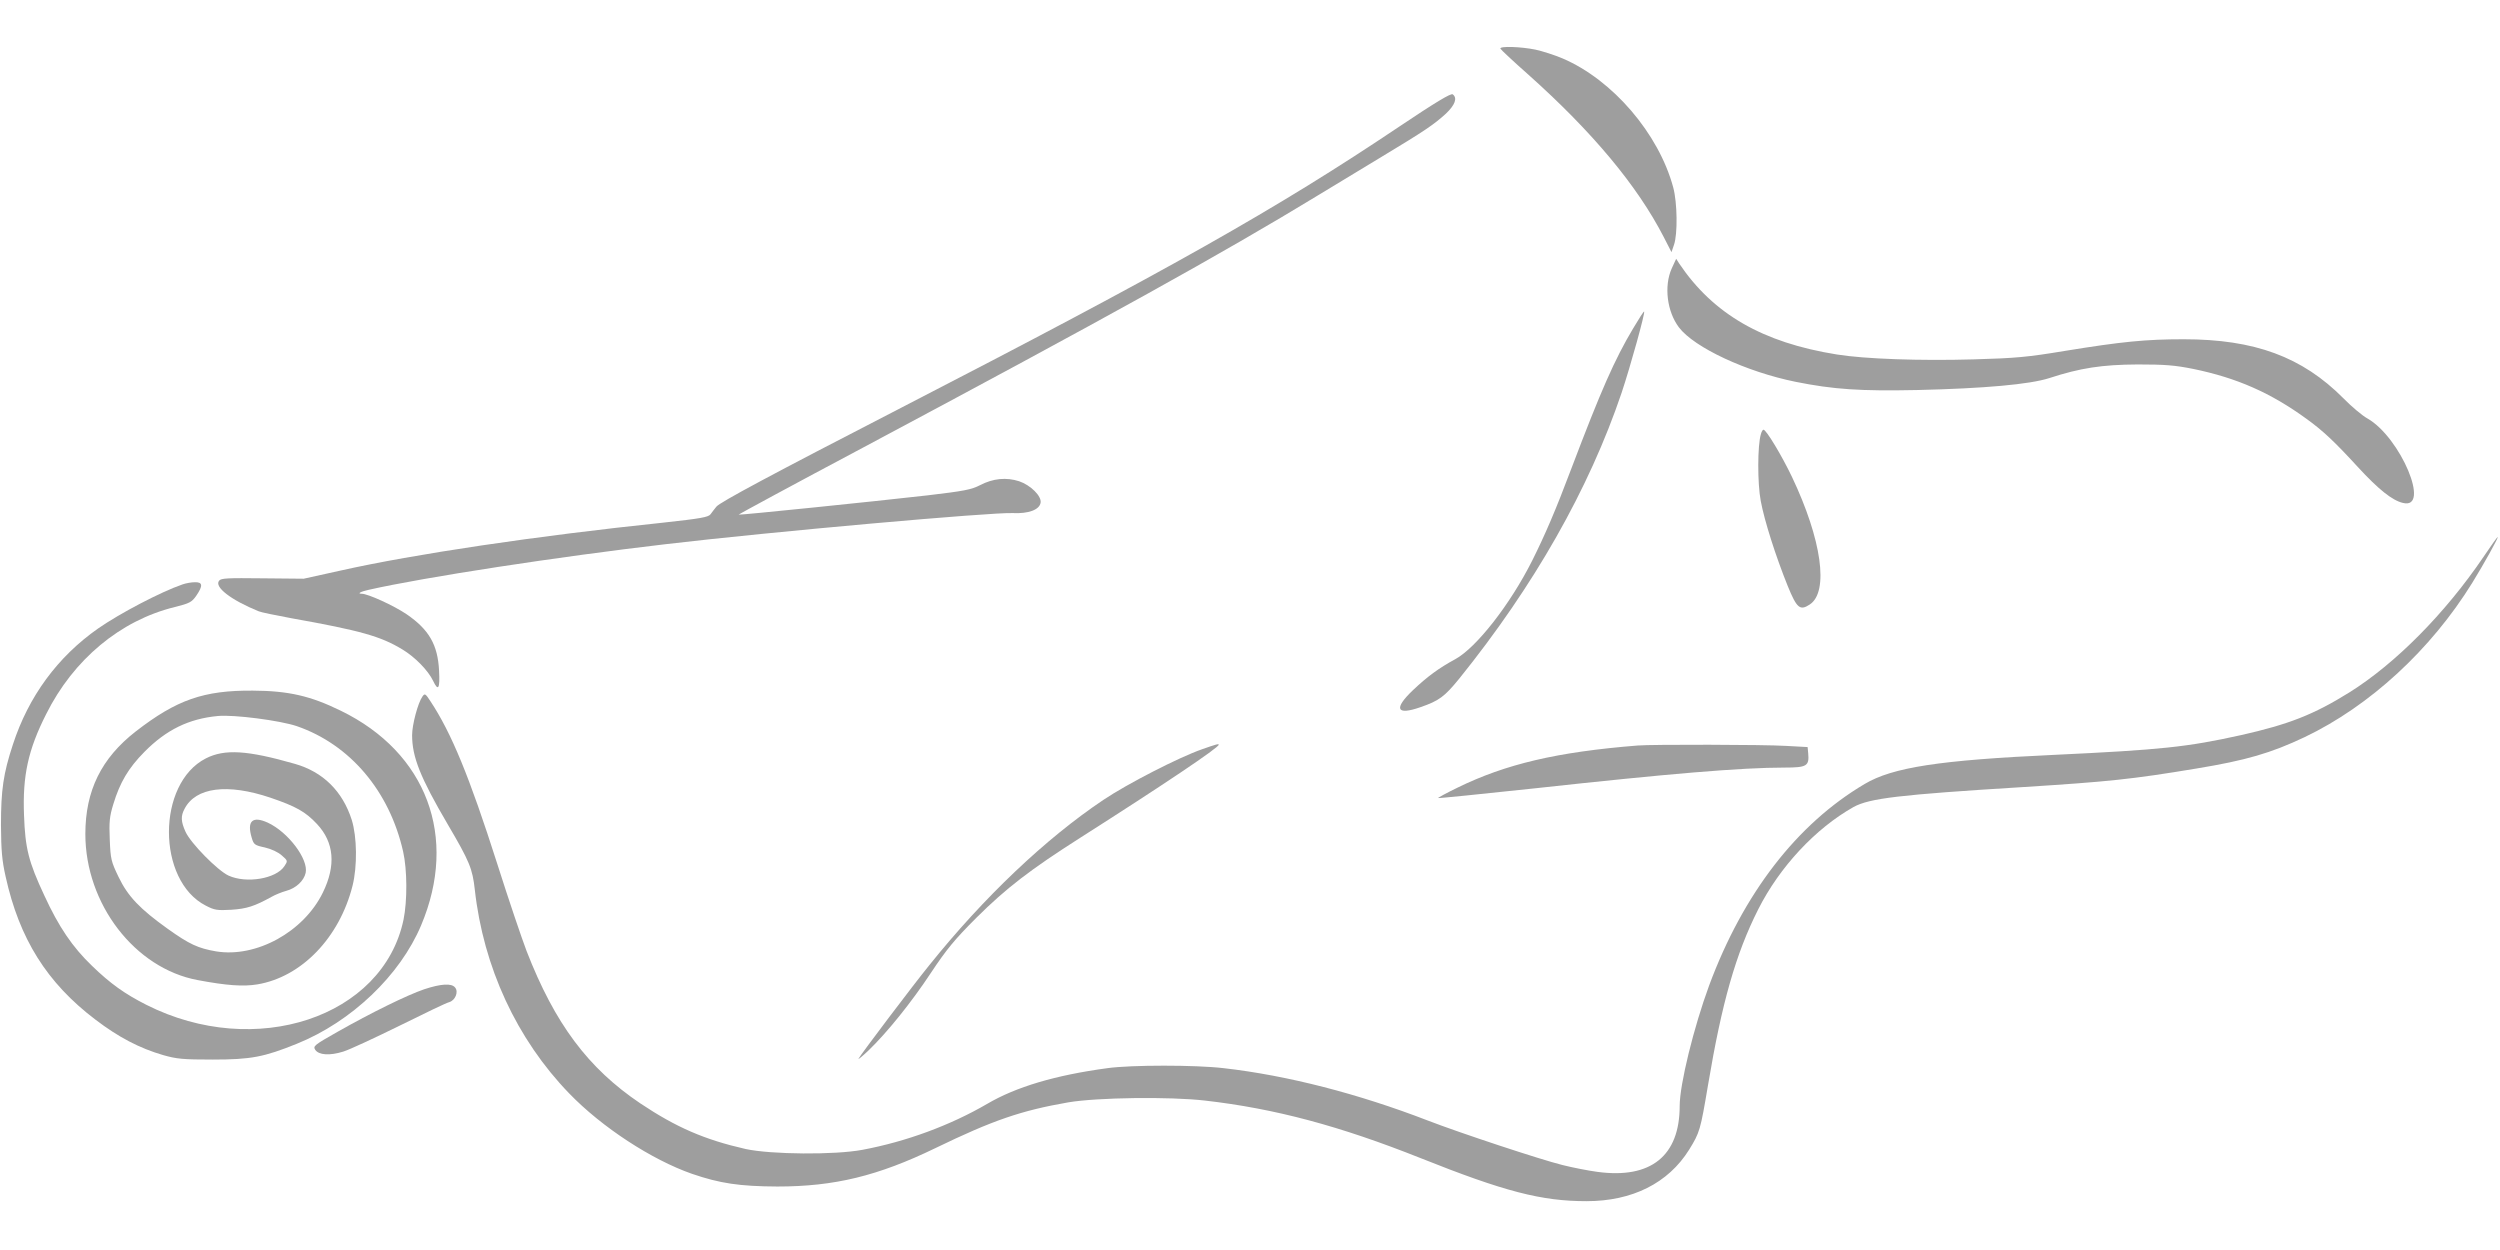 <?xml version="1.0" standalone="no"?>
<!DOCTYPE svg PUBLIC "-//W3C//DTD SVG 20010904//EN"
 "http://www.w3.org/TR/2001/REC-SVG-20010904/DTD/svg10.dtd">
<svg version="1.0" xmlns="http://www.w3.org/2000/svg"
 width="1280pt" height="640pt" viewBox="0 0 1280 640"
 preserveAspectRatio="xMidYMid meet">
<g transform="translate(0,640) scale(0.1,-0.1)"
fill="#9e9e9e" stroke="none">
<path d="M7682 6151 c2 -5 66 -65 143 -133 329 -294 558 -569 693 -831 l40
-78 13 38 c19 55 17 215 -4 293 -74 276 -311 552 -567 661 -40 17 -102 37
-139 45 -74 15 -184 19 -179 5z"/>
<path d="M7163 5751 c-627 -421 -1182 -734 -2563 -1446 -648 -334 -915 -477
-932 -499 -9 -11 -23 -29 -30 -39 -11 -15 -51 -22 -243 -43 -650 -68 -1275
-161 -1650 -245 l-190 -42 -210 2 c-178 2 -213 1 -223 -12 -27 -32 62 -100
203 -157 11 -5 85 -20 165 -35 359 -64 459 -93 570 -160 65 -39 132 -108 157
-160 27 -57 36 -42 31 52 -7 132 -51 209 -166 288 -65 44 -198 105 -230 105
-25 0 -6 11 35 20 287 65 974 170 1523 234 543 64 1670 164 1775 159 81 -4
138 17 143 54 5 33 -51 89 -110 109 -65 21 -133 15 -200 -20 -45 -23 -81 -30
-267 -52 -280 -32 -965 -102 -969 -99 -2 1 286 157 640 345 1232 657 1837 992
2323 1288 77 47 224 136 327 198 224 135 268 165 331 222 47 45 60 80 35 99
-9 7 -90 -42 -275 -166z"/>
<path d="M8559 5025 c-40 -90 -24 -220 37 -301 79 -104 346 -228 598 -279 194
-39 332 -48 621 -42 346 8 577 29 677 61 159 52 270 69 453 70 140 0 190 -4
285 -23 223 -46 396 -122 580 -256 82 -59 144 -117 262 -246 106 -115 176
-171 231 -184 144 -36 -12 335 -181 432 -26 14 -82 61 -124 104 -211 212 -454
302 -818 302 -193 0 -316 -12 -610 -60 -187 -31 -248 -37 -465 -43 -272 -8
-558 2 -700 25 -381 61 -633 207 -807 465 l-16 25 -23 -50z"/>
<path d="M8362 4719 c-95 -159 -165 -318 -317 -719 -79 -210 -134 -338 -200
-470 -113 -225 -286 -446 -394 -505 -85 -46 -144 -90 -216 -158 -101 -96 -86
-131 37 -88 96 33 124 54 199 146 383 475 665 971 832 1465 45 135 121 409
115 415 -2 2 -27 -37 -56 -86z"/>
<path d="M9016 4178 c-18 -57 -18 -254 -1 -343 19 -102 76 -281 138 -435 47
-115 63 -128 113 -95 99 65 61 333 -91 653 -52 109 -132 242 -146 242 -4 0
-10 -10 -13 -22z"/>
<path d="M12715 3548 c-196 -289 -451 -546 -686 -693 -183 -114 -311 -164
-556 -219 -275 -61 -408 -75 -958 -101 -586 -27 -825 -64 -968 -149 -347 -205
-621 -560 -796 -1031 -79 -215 -151 -507 -151 -617 0 -256 -147 -375 -421
-338 -46 6 -127 22 -179 35 -113 28 -527 165 -690 228 -355 137 -719 231
-1045 268 -143 17 -474 17 -595 0 -267 -36 -468 -96 -616 -183 -189 -110 -414
-193 -638 -235 -142 -27 -469 -24 -598 4 -211 48 -356 111 -540 234 -267 180
-437 407 -582 780 -24 63 -92 263 -150 446 -143 448 -235 671 -343 834 -25 38
-28 40 -40 23 -23 -32 -53 -144 -53 -198 0 -112 42 -217 182 -456 113 -192
127 -228 139 -335 44 -397 215 -766 483 -1043 168 -174 423 -340 629 -412 143
-49 243 -64 437 -65 292 0 515 54 810 197 293 142 438 192 680 234 148 25 519
30 700 9 358 -41 690 -130 1102 -294 431 -172 620 -221 851 -221 234 0 418 92
525 263 55 89 58 100 97 331 71 423 142 672 257 900 110 218 293 414 488 524
82 45 234 63 865 102 442 28 559 40 890 95 255 42 382 79 555 161 333 159 646
447 858 790 57 92 136 234 130 234 -3 0 -35 -46 -73 -102z"/>
<path d="M935 3408 c-111 -38 -321 -148 -433 -226 -207 -145 -356 -348 -436
-594 -49 -149 -61 -232 -61 -413 1 -130 5 -180 24 -264 70 -317 211 -543 459
-731 119 -91 227 -147 347 -182 70 -20 102 -23 255 -23 195 0 262 13 430 81
280 113 528 350 636 606 191 452 29 885 -411 1099 -155 76 -268 102 -450 103
-252 2 -391 -47 -600 -209 -176 -137 -258 -303 -258 -525 0 -358 253 -688 575
-748 148 -28 234 -34 306 -22 226 38 420 239 487 505 25 100 23 250 -4 337
-47 147 -147 246 -291 287 -244 70 -360 77 -456 28 -252 -128 -252 -626 0
-754 44 -23 59 -25 130 -21 79 5 119 18 206 66 19 11 54 25 76 31 49 13 90 51
99 92 15 70 -90 209 -194 257 -79 36 -108 8 -82 -78 10 -34 15 -38 67 -49 34
-8 68 -24 87 -41 31 -27 31 -28 13 -55 -42 -64 -194 -90 -286 -48 -56 26 -193
165 -220 224 -24 53 -25 81 -5 118 57 110 219 131 439 57 132 -45 180 -72 239
-135 88 -94 98 -212 30 -351 -98 -201 -341 -335 -547 -301 -92 16 -136 36
-248 116 -141 101 -203 165 -251 265 -38 79 -41 91 -45 191 -4 90 -1 119 18
181 34 112 77 185 160 269 112 113 227 169 375 183 83 8 320 -23 405 -52 272
-94 474 -332 544 -642 21 -93 22 -251 2 -349 -105 -500 -759 -717 -1316 -436
-111 56 -185 109 -278 199 -101 97 -171 200 -245 361 -81 173 -98 242 -104
411 -8 202 21 335 113 517 140 281 381 481 659 549 76 19 87 25 110 58 35 51
33 70 -7 69 -18 0 -46 -5 -63 -11z"/>
<path d="M6155 2564 c-118 -41 -383 -177 -505 -259 -297 -199 -613 -499 -893
-848 -82 -101 -348 -453 -361 -477 -5 -8 17 10 49 40 96 92 221 247 322 400
79 119 121 170 232 281 153 152 275 246 534 411 424 270 707 460 707 475 0 6
-14 2 -85 -23z"/>
<path d="M8385 2583 c-413 -33 -676 -95 -923 -216 -56 -27 -101 -52 -99 -53 2
-2 226 21 498 50 685 75 1054 106 1276 106 114 0 127 8 121 73 l-3 32 -110 6
c-112 7 -688 8 -760 2z"/>
<path d="M2172 1335 c-88 -30 -273 -121 -444 -218 -120 -68 -126 -73 -114 -92
18 -27 74 -31 144 -9 32 10 161 70 287 132 127 63 241 118 255 121 31 9 49 53
30 75 -18 23 -73 19 -158 -9z"/>
</g>
</svg>

